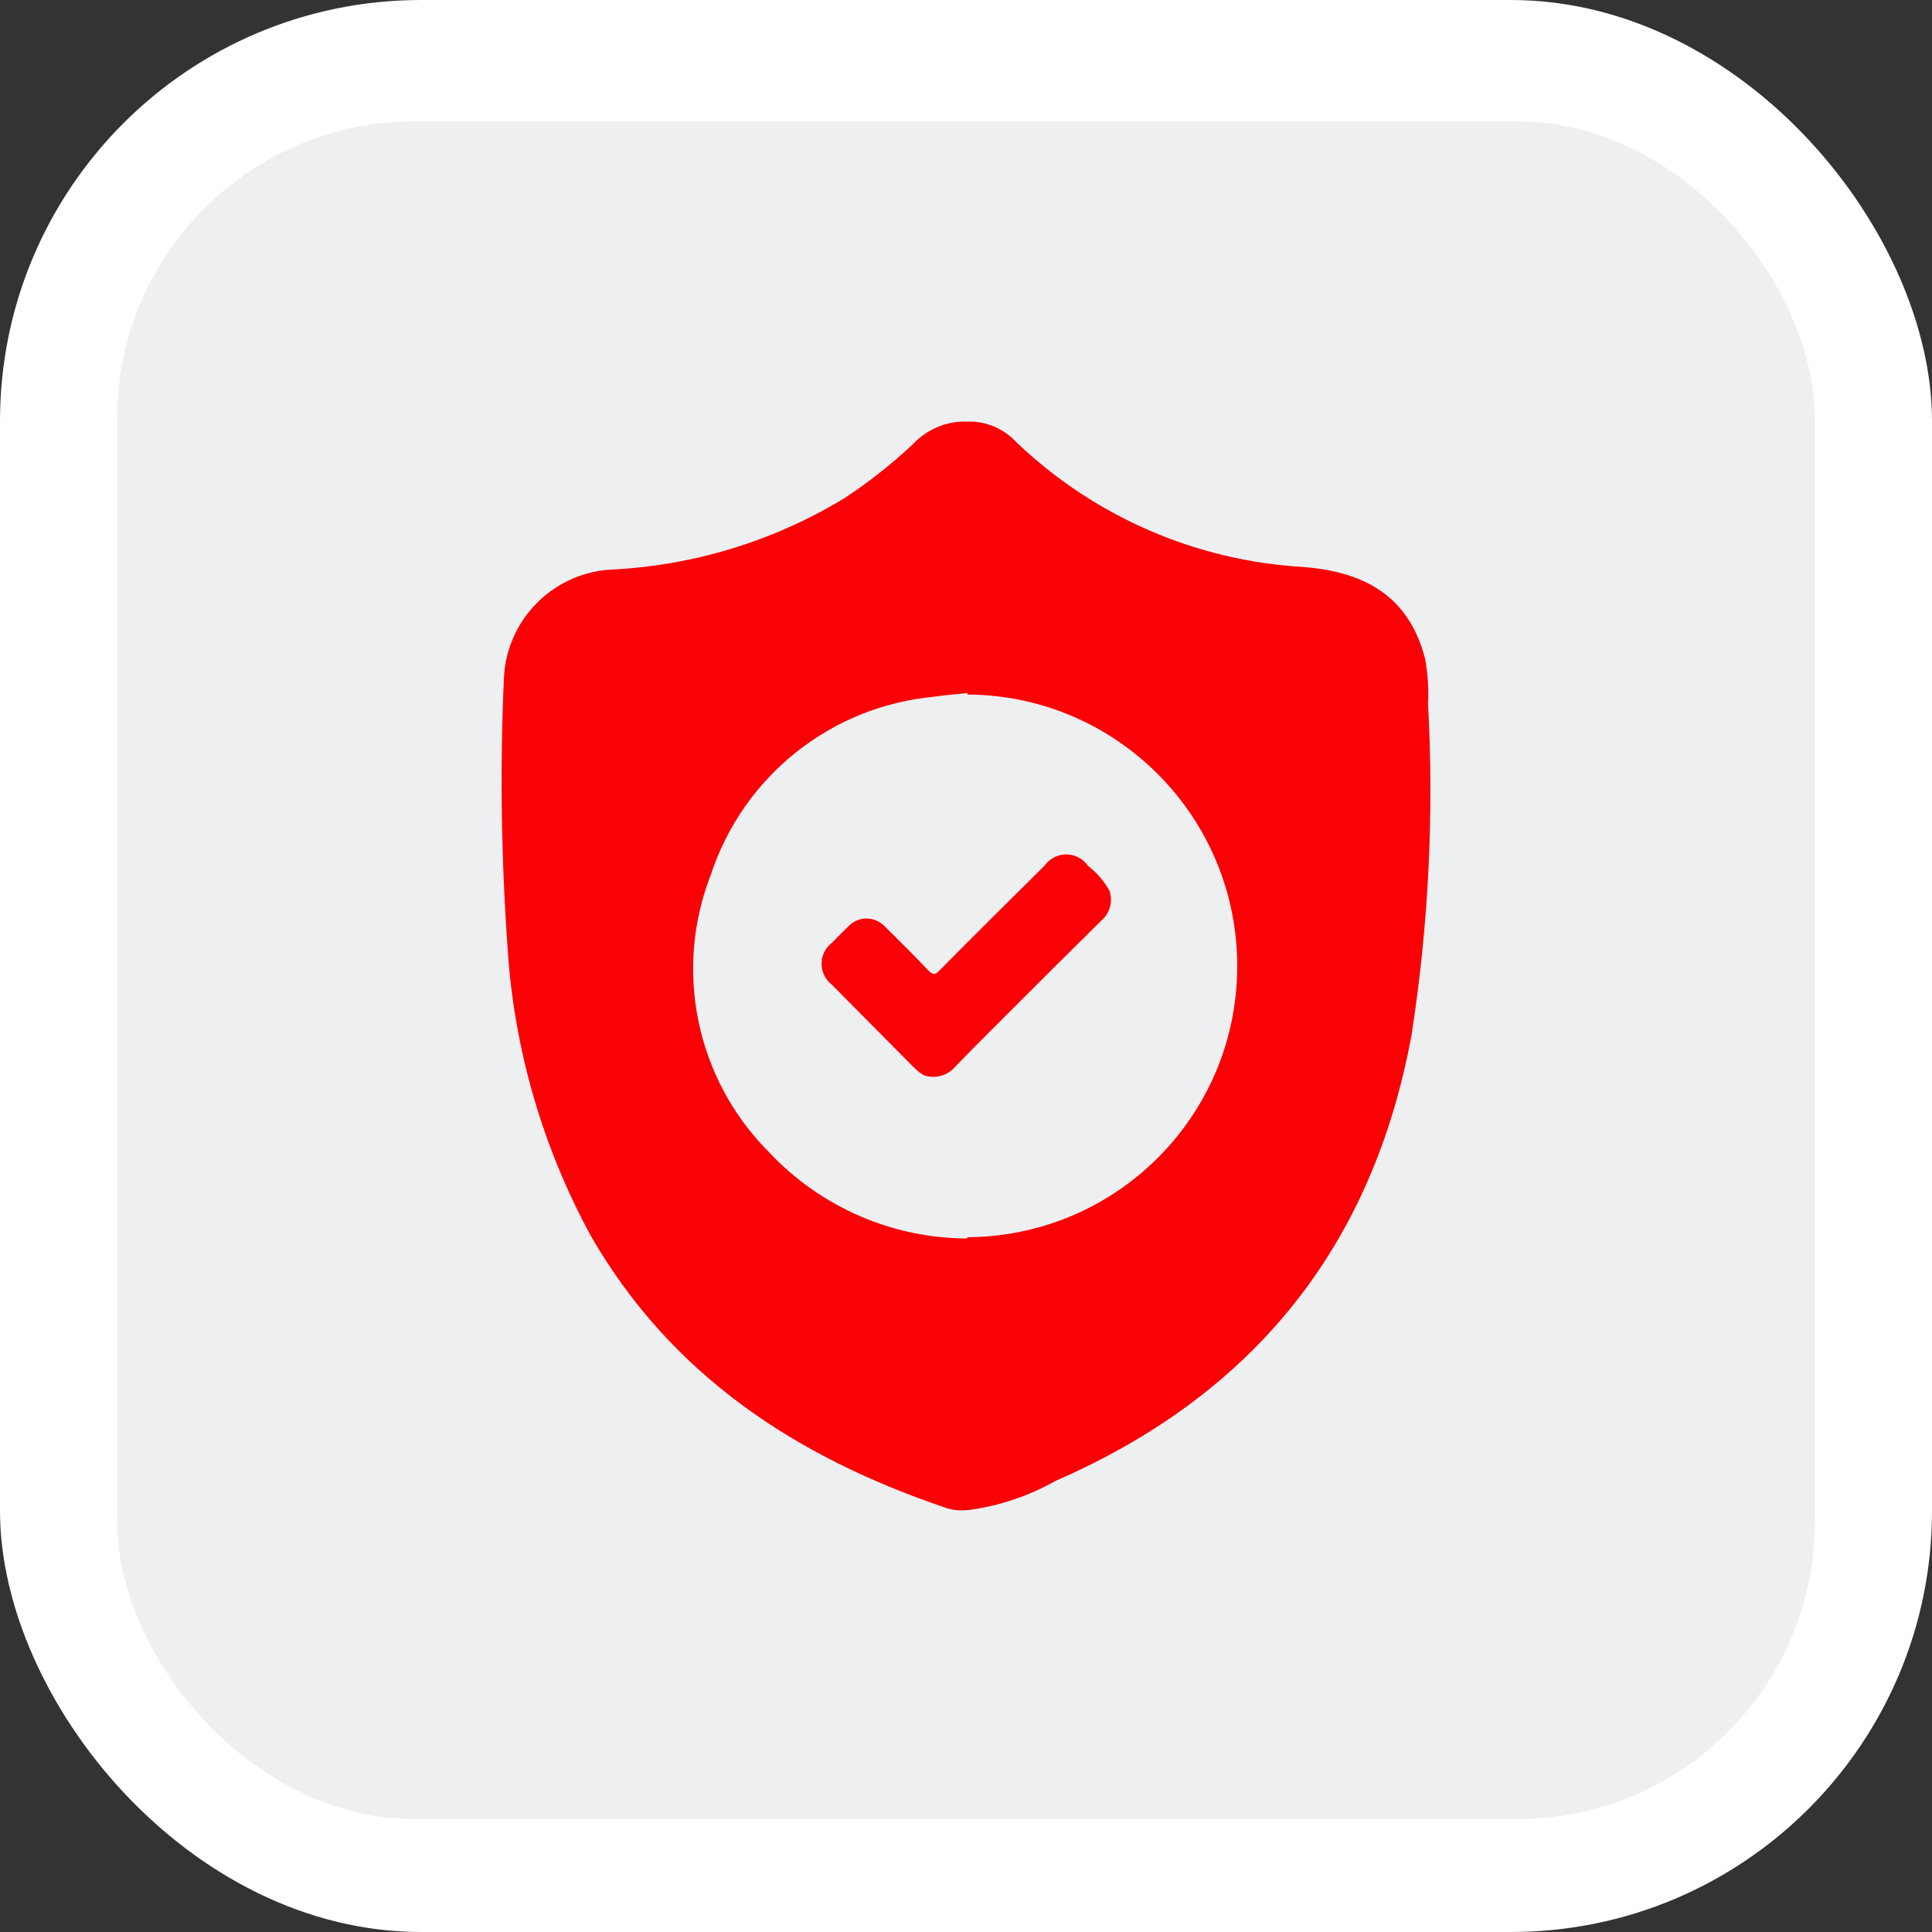 <?xml version="1.0" encoding="UTF-8"?>
<svg id="Capa_2" data-name="Capa 2" xmlns="http://www.w3.org/2000/svg" viewBox="0 0 78 78">
  <rect x="0" y="0" width="78" height="78" fill="#333333" stroke="none"/>
  <defs>
    <style>
      .cls-1 {
        fill: #fff;
      }

      .cls-2 {
        fill: #eeeff1;
      }

      .cls-3 {
        fill: #fa0105;
      }
    </style>
  </defs>
  <g id="Capa_1-2" data-name="Capa 1">
    <g id="Grupo_2112" data-name="Grupo 2112">
      <rect id="Rectángulo_638-2" data-name="Rectángulo 638-2" class="cls-1" width="78" height="78" rx="17" ry="17"/>
      <rect id="Rectángulo_639" data-name="Rectángulo 639" class="cls-2" x="4.73" y="4.9" width="68.54" height="68.54" rx="12" ry="12"/>
      <g id="Grupo_1381" data-name="Grupo 1381">
        <path id="Trazado_7425" data-name="Trazado 7425" class="cls-3" d="m57.66,28.33c.02-.57-.02-1.15-.12-1.71-.58-2.28-2.1-3.51-4.93-3.73-4.33-.25-8.42-2.03-11.56-5.02-.51-.56-1.23-.87-1.99-.85-.84-.03-1.65.31-2.22.93-.86.8-1.78,1.53-2.76,2.17-2.87,1.74-6.13,2.73-9.49,2.88-2.36.18-4.2,2.12-4.25,4.49-.16,3.63-.1,7.27.16,10.89.27,4.03,1.42,7.96,3.35,11.51,3.24,5.63,8.28,8.93,14.29,10.97.3.11.62.14.93.1v-10.96c-3.04,0-5.95-1.27-8.03-3.49-2.93-2.94-3.85-7.33-2.34-11.2,1.31-3.97,4.84-6.79,9-7.18.45-.07.91-.1,1.36-.15v.06c6.03.03,10.91,4.95,10.89,11,0,.01,0,.03,0,.04-.04,6-4.9,10.84-10.9,10.87v.06c.01,3.65.01,7.31.01,10.96,1.25-.16,2.45-.56,3.55-1.18,7.97-3.47,12.81-9.44,14.38-18.02.69-4.44.91-8.95.66-13.43Z"/>
        <path id="Trazado_7449" data-name="Trazado 7449" class="cls-3" d="m44.81,36.02c.12.42-.02.87-.35,1.15-1.44,1.42-2.87,2.85-4.3,4.28-.53.53-1.07,1.07-1.59,1.61-.31.37-.82.51-1.27.35-.16-.09-.3-.21-.43-.34-1.1-1.11-2.19-2.21-3.29-3.32-.46-.36-.55-1.02-.19-1.49.06-.07.12-.14.19-.19.23-.23.45-.46.68-.68.39-.4,1.03-.41,1.43-.02.02.02.03.03.05.05.59.58,1.17,1.16,1.74,1.76.18.18.27.19.45,0,1.4-1.42,2.82-2.82,4.24-4.23.34-.48,1.01-.6,1.49-.26.1.07.19.16.26.26.37.29.68.65.9,1.06Z"/>
      </g>
    </g>
  </g>
</svg>